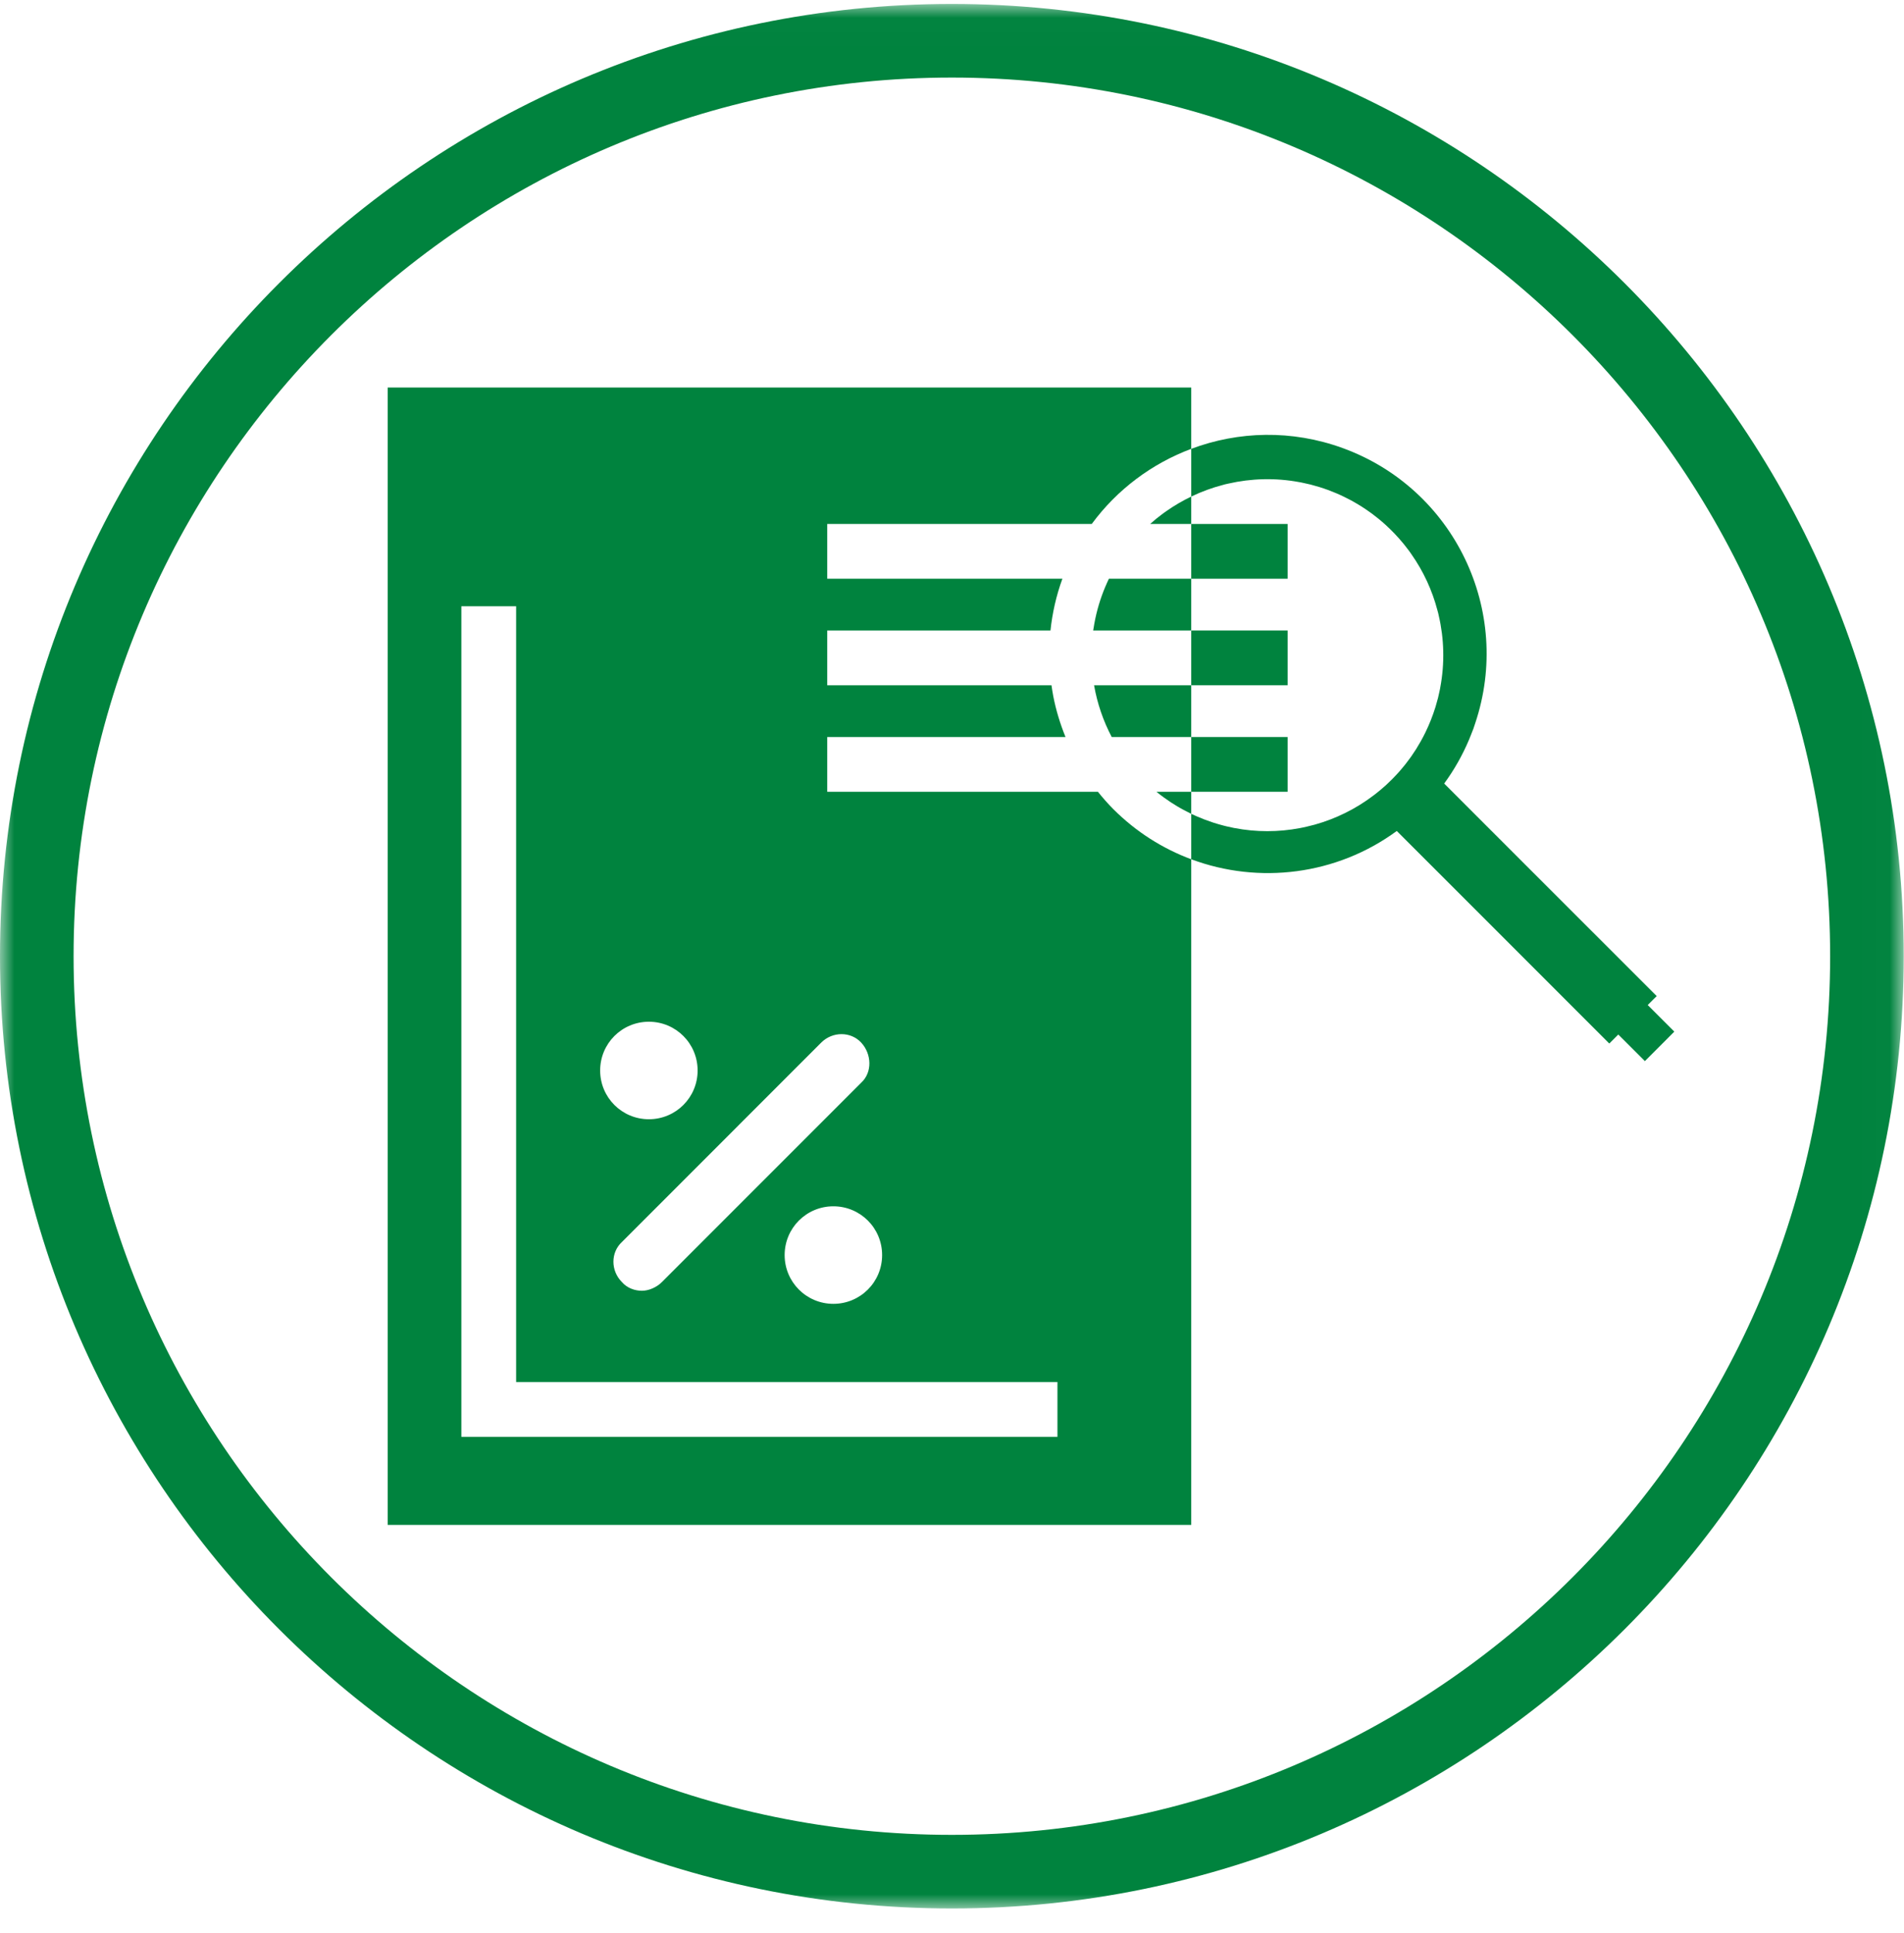 <?xml version="1.0" encoding="UTF-8"?> <svg xmlns="http://www.w3.org/2000/svg" xmlns:xlink="http://www.w3.org/1999/xlink" width="68px" height="69px" viewBox="0 0 68 69" version="1.1"><title>Research&amp;DevelopmentTaxCredits(FinanceInsurance)</title><defs><polygon id="path-1" points="4.24116424e-05 0.01 67.99 0.01 67.99 68 4.24116424e-05 68"></polygon><polygon id="path-3" points="0 68 67.99 68 67.99 0.01 0 0.01"></polygon></defs><g id="Components" stroke="none" stroke-width="1" fill="none" fill-rule="evenodd"><g id="InvestPRIcons" transform="translate(-370, -855)"><g id="Group" transform="translate(370, 855)"><g id="Group-20" transform="translate(0, 0.131)"><g id="Group-3"><mask id="mask-2" fill="white"><use xlink:href="#path-1"></use></mask><g id="Clip-2"></g><path d="M33.995,65.372 C16.699,65.372 2.628,51.301 2.628,34.005 C2.628,16.709 16.699,2.638 33.995,2.638 C51.291,2.638 65.362,16.709 65.362,34.005 C65.362,51.301 51.291,65.372 33.995,65.372 M33.995,0.01 C15.25,0.01 4.24116424e-05,15.26 4.24116424e-05,34.005 C4.24116424e-05,52.75 15.25,68 33.995,68 C52.74,68 67.99,52.75 67.99,34.005 C67.99,15.26 52.74,0.01 33.995,0.01" id="Fill-1" fill="#00833E" mask="url(#mask-2)"></path></g><path d="M37.766,51.162 L16.477,51.162 L16.477,21.512 L18.433,21.512 L18.433,49.207 L37.766,49.207 L37.766,51.162 Z M23.174,36.344 C24.138,36.344 24.915,37.121 24.915,38.085 C24.915,39.048 24.138,39.825 23.174,39.825 C22.211,39.825 21.434,39.048 21.434,38.085 C21.434,37.121 22.211,36.344 23.174,36.344 L23.174,36.344 Z M31.504,44.674 C31.504,45.637 30.727,46.415 29.763,46.415 C28.8,46.415 28.023,45.637 28.023,44.674 C28.023,43.71 28.8,42.933 29.763,42.933 C30.727,42.933 31.504,43.71 31.504,44.674 L31.504,44.674 Z M30.758,37.09 C31.131,37.494 31.162,38.147 30.758,38.52 L23.64,45.637 C23.454,45.824 23.174,45.948 22.925,45.948 C22.677,45.948 22.397,45.855 22.211,45.637 C21.807,45.233 21.807,44.581 22.211,44.208 L29.328,37.09 C29.732,36.686 30.385,36.686 30.758,37.09 L30.758,37.09 Z M39.211,28.135 L29.544,28.135 L29.544,26.18 L38.054,26.18 C37.862,25.706 37.713,25.219 37.617,24.723 C37.592,24.594 37.572,24.463 37.553,24.332 L29.544,24.332 L29.544,22.377 L37.517,22.377 C37.583,21.759 37.72,21.139 37.943,20.529 L29.544,20.529 L29.544,18.574 L38.991,18.574 C39.901,17.338 41.144,16.416 42.544,15.892 L42.544,13.703 L13.847,13.703 L13.847,54.307 L42.544,54.307 L42.544,30.544 C41.529,30.166 40.577,29.57 39.761,28.754 C39.563,28.556 39.383,28.348 39.211,28.135 L39.211,28.135 Z" id="Fill-4" fill="#00833E"></path><path d="M58.847,35.748 L59.168,35.428 L53.872,30.135 L51.578,27.841 C51.936,27.352 52.23,26.83 52.46,26.288 C52.482,26.236 52.503,26.183 52.524,26.13 C52.545,26.078 52.566,26.026 52.585,25.975 C52.597,25.944 52.61,25.914 52.621,25.884 C52.645,25.818 52.665,25.752 52.687,25.686 C54.029,21.685 51.947,17.322 47.959,15.867 C46.137,15.202 44.228,15.26 42.544,15.892 L42.544,17.596 C42.91,17.42 43.29,17.28 43.678,17.18 C43.704,17.173 43.73,17.165 43.757,17.158 C43.793,17.149 43.829,17.142 43.865,17.134 C44.683,16.947 45.543,16.921 46.4,17.08 C46.424,17.084 46.448,17.088 46.472,17.093 C46.515,17.101 46.557,17.111 46.6,17.121 C46.664,17.135 46.727,17.148 46.791,17.164 C46.808,17.168 46.826,17.174 46.844,17.178 C46.932,17.201 47.02,17.226 47.107,17.252 C47.11,17.253 47.114,17.254 47.117,17.255 C47.318,17.317 47.517,17.39 47.713,17.473 C47.717,17.475 47.721,17.476 47.725,17.478 C47.815,17.517 47.905,17.557 47.993,17.6 C48.008,17.607 48.023,17.614 48.037,17.622 C48.112,17.658 48.186,17.696 48.26,17.736 C48.288,17.752 48.316,17.768 48.344,17.783 C48.401,17.816 48.458,17.848 48.515,17.883 C48.558,17.909 48.6,17.935 48.642,17.962 C48.682,17.988 48.722,18.013 48.762,18.04 C48.819,18.078 48.875,18.118 48.931,18.158 C48.955,18.175 48.978,18.192 49.002,18.209 C49.072,18.261 49.14,18.314 49.207,18.368 C49.218,18.377 49.228,18.385 49.238,18.393 C49.317,18.458 49.395,18.524 49.47,18.592 C49.471,18.593 49.471,18.593 49.471,18.593 C49.705,18.805 49.922,19.032 50.12,19.274 C50.127,19.282 50.134,19.29 50.14,19.298 C50.188,19.357 50.234,19.417 50.28,19.478 C50.3,19.504 50.32,19.53 50.339,19.556 C50.363,19.589 50.385,19.622 50.408,19.655 C50.841,20.271 51.15,20.948 51.335,21.651 C51.345,21.685 51.355,21.719 51.363,21.753 C51.37,21.782 51.376,21.81 51.382,21.838 C51.576,22.668 51.602,23.544 51.437,24.416 C51.434,24.432 51.432,24.448 51.429,24.463 C51.42,24.511 51.408,24.558 51.398,24.606 C51.385,24.665 51.372,24.724 51.358,24.783 C51.352,24.803 51.346,24.824 51.341,24.844 C51.319,24.93 51.295,25.016 51.269,25.101 C51.268,25.105 51.266,25.109 51.265,25.113 C51.169,25.424 51.048,25.729 50.902,26.026 C50.902,26.026 50.902,26.027 50.901,26.028 C50.901,26.029 50.9,26.031 50.899,26.032 C50.853,26.125 50.805,26.218 50.754,26.309 C50.752,26.314 50.75,26.318 50.747,26.322 C50.744,26.327 50.741,26.332 50.738,26.338 C50.693,26.418 50.645,26.498 50.596,26.577 C50.59,26.586 50.585,26.596 50.579,26.606 C50.573,26.615 50.566,26.625 50.56,26.635 C50.519,26.699 50.477,26.762 50.434,26.824 C50.421,26.843 50.409,26.861 50.397,26.879 C50.386,26.894 50.376,26.908 50.365,26.923 C50.333,26.968 50.299,27.012 50.265,27.057 C50.243,27.086 50.222,27.115 50.2,27.143 C50.185,27.162 50.17,27.18 50.155,27.199 C50.135,27.224 50.114,27.248 50.094,27.272 C50.06,27.314 50.025,27.356 49.99,27.396 C49.971,27.418 49.951,27.439 49.932,27.461 C49.924,27.47 49.915,27.479 49.907,27.488 C49.86,27.539 49.812,27.59 49.764,27.64 C49.747,27.658 49.729,27.676 49.712,27.693 C49.711,27.694 49.71,27.695 49.709,27.696 C49.708,27.698 49.706,27.699 49.705,27.7 C49.691,27.714 49.677,27.727 49.663,27.74 C49.616,27.786 49.569,27.832 49.522,27.876 C49.509,27.887 49.496,27.899 49.484,27.911 C49.483,27.912 49.482,27.912 49.482,27.913 C49.372,28.012 49.26,28.105 49.145,28.196 C49.116,28.218 49.087,28.241 49.058,28.263 C48.417,28.75 47.705,29.098 46.962,29.306 C46.945,29.31 46.928,29.315 46.912,29.319 C46.831,29.341 46.749,29.362 46.667,29.38 C46.616,29.392 46.564,29.404 46.513,29.414 C46.482,29.42 46.452,29.426 46.422,29.432 C45.662,29.576 44.869,29.58 44.08,29.428 C44.064,29.425 44.047,29.421 44.031,29.418 C43.962,29.404 43.894,29.389 43.826,29.373 C43.796,29.366 43.766,29.359 43.736,29.352 C43.666,29.334 43.596,29.316 43.527,29.295 C43.469,29.279 43.411,29.261 43.354,29.243 C43.332,29.236 43.31,29.229 43.289,29.221 C43.107,29.161 42.928,29.093 42.752,29.016 C42.739,29.011 42.726,29.005 42.713,28.999 C42.658,28.975 42.603,28.95 42.548,28.924 C42.547,28.923 42.545,28.922 42.544,28.921 L42.544,30.544 C44.961,31.447 47.735,31.111 49.885,29.534 L52.968,32.615 L57.475,37.122 L57.796,36.801 L58.746,37.75 L59.797,36.697 L58.847,35.748 Z" id="Fill-6" fill="#00833E"></path><path d="M41.302,28.135 C41.382,28.2 41.463,28.263 41.547,28.324 C41.549,28.325 41.551,28.327 41.553,28.329 C41.628,28.383 41.705,28.437 41.782,28.488 C41.795,28.497 41.807,28.505 41.819,28.513 C41.89,28.559 41.962,28.605 42.036,28.649 C42.067,28.667 42.098,28.685 42.129,28.703 C42.171,28.727 42.214,28.751 42.256,28.774 C42.333,28.816 42.411,28.856 42.489,28.894 C42.507,28.903 42.525,28.912 42.544,28.921 L42.544,28.135 L41.302,28.135 Z" id="Fill-8" fill="#00833E"></path><path d="M39.074,24.332 C39.075,24.336 39.076,24.339 39.076,24.343 C39.187,24.977 39.398,25.597 39.704,26.18 L42.544,26.18 L42.544,24.332 L39.074,24.332 Z" id="Fill-10" fill="#00833E"></path><path d="M39.604,20.529 C39.562,20.616 39.522,20.704 39.485,20.793 C39.483,20.798 39.48,20.803 39.478,20.808 C39.297,21.235 39.166,21.678 39.084,22.128 C39.083,22.133 39.082,22.139 39.081,22.145 C39.079,22.158 39.077,22.17 39.075,22.183 C39.064,22.244 39.053,22.305 39.044,22.366 C39.044,22.369 39.043,22.373 39.042,22.377 L42.544,22.377 L42.544,20.529 L39.604,20.529 Z" id="Fill-12" fill="#00833E"></path><path d="M41.56,18.183 C41.537,18.199 41.516,18.216 41.494,18.233 C41.428,18.281 41.364,18.331 41.301,18.382 C41.296,18.386 41.292,18.39 41.288,18.393 C41.216,18.452 41.146,18.512 41.077,18.574 L42.544,18.574 L42.544,17.596 C42.244,17.74 41.953,17.908 41.674,18.103 C41.636,18.129 41.597,18.155 41.56,18.183" id="Fill-14" fill="#00833E"></path><mask id="mask-4" fill="white"><use xlink:href="#path-3"></use></mask><g id="Clip-17"></g><polygon id="Fill-16" fill="#00833E" mask="url(#mask-4)" points="42.544 20.529 45.987 20.529 45.987 18.574 42.544 18.574"></polygon><polygon id="Fill-18" fill="#00833E" mask="url(#mask-4)" points="42.544 24.332 45.987 24.332 45.987 22.377 42.544 22.377"></polygon><polygon id="Fill-19" fill="#00833E" mask="url(#mask-4)" points="42.544 28.135 45.987 28.135 45.987 26.18 42.544 26.18"></polygon></g></g></g></g></svg> 